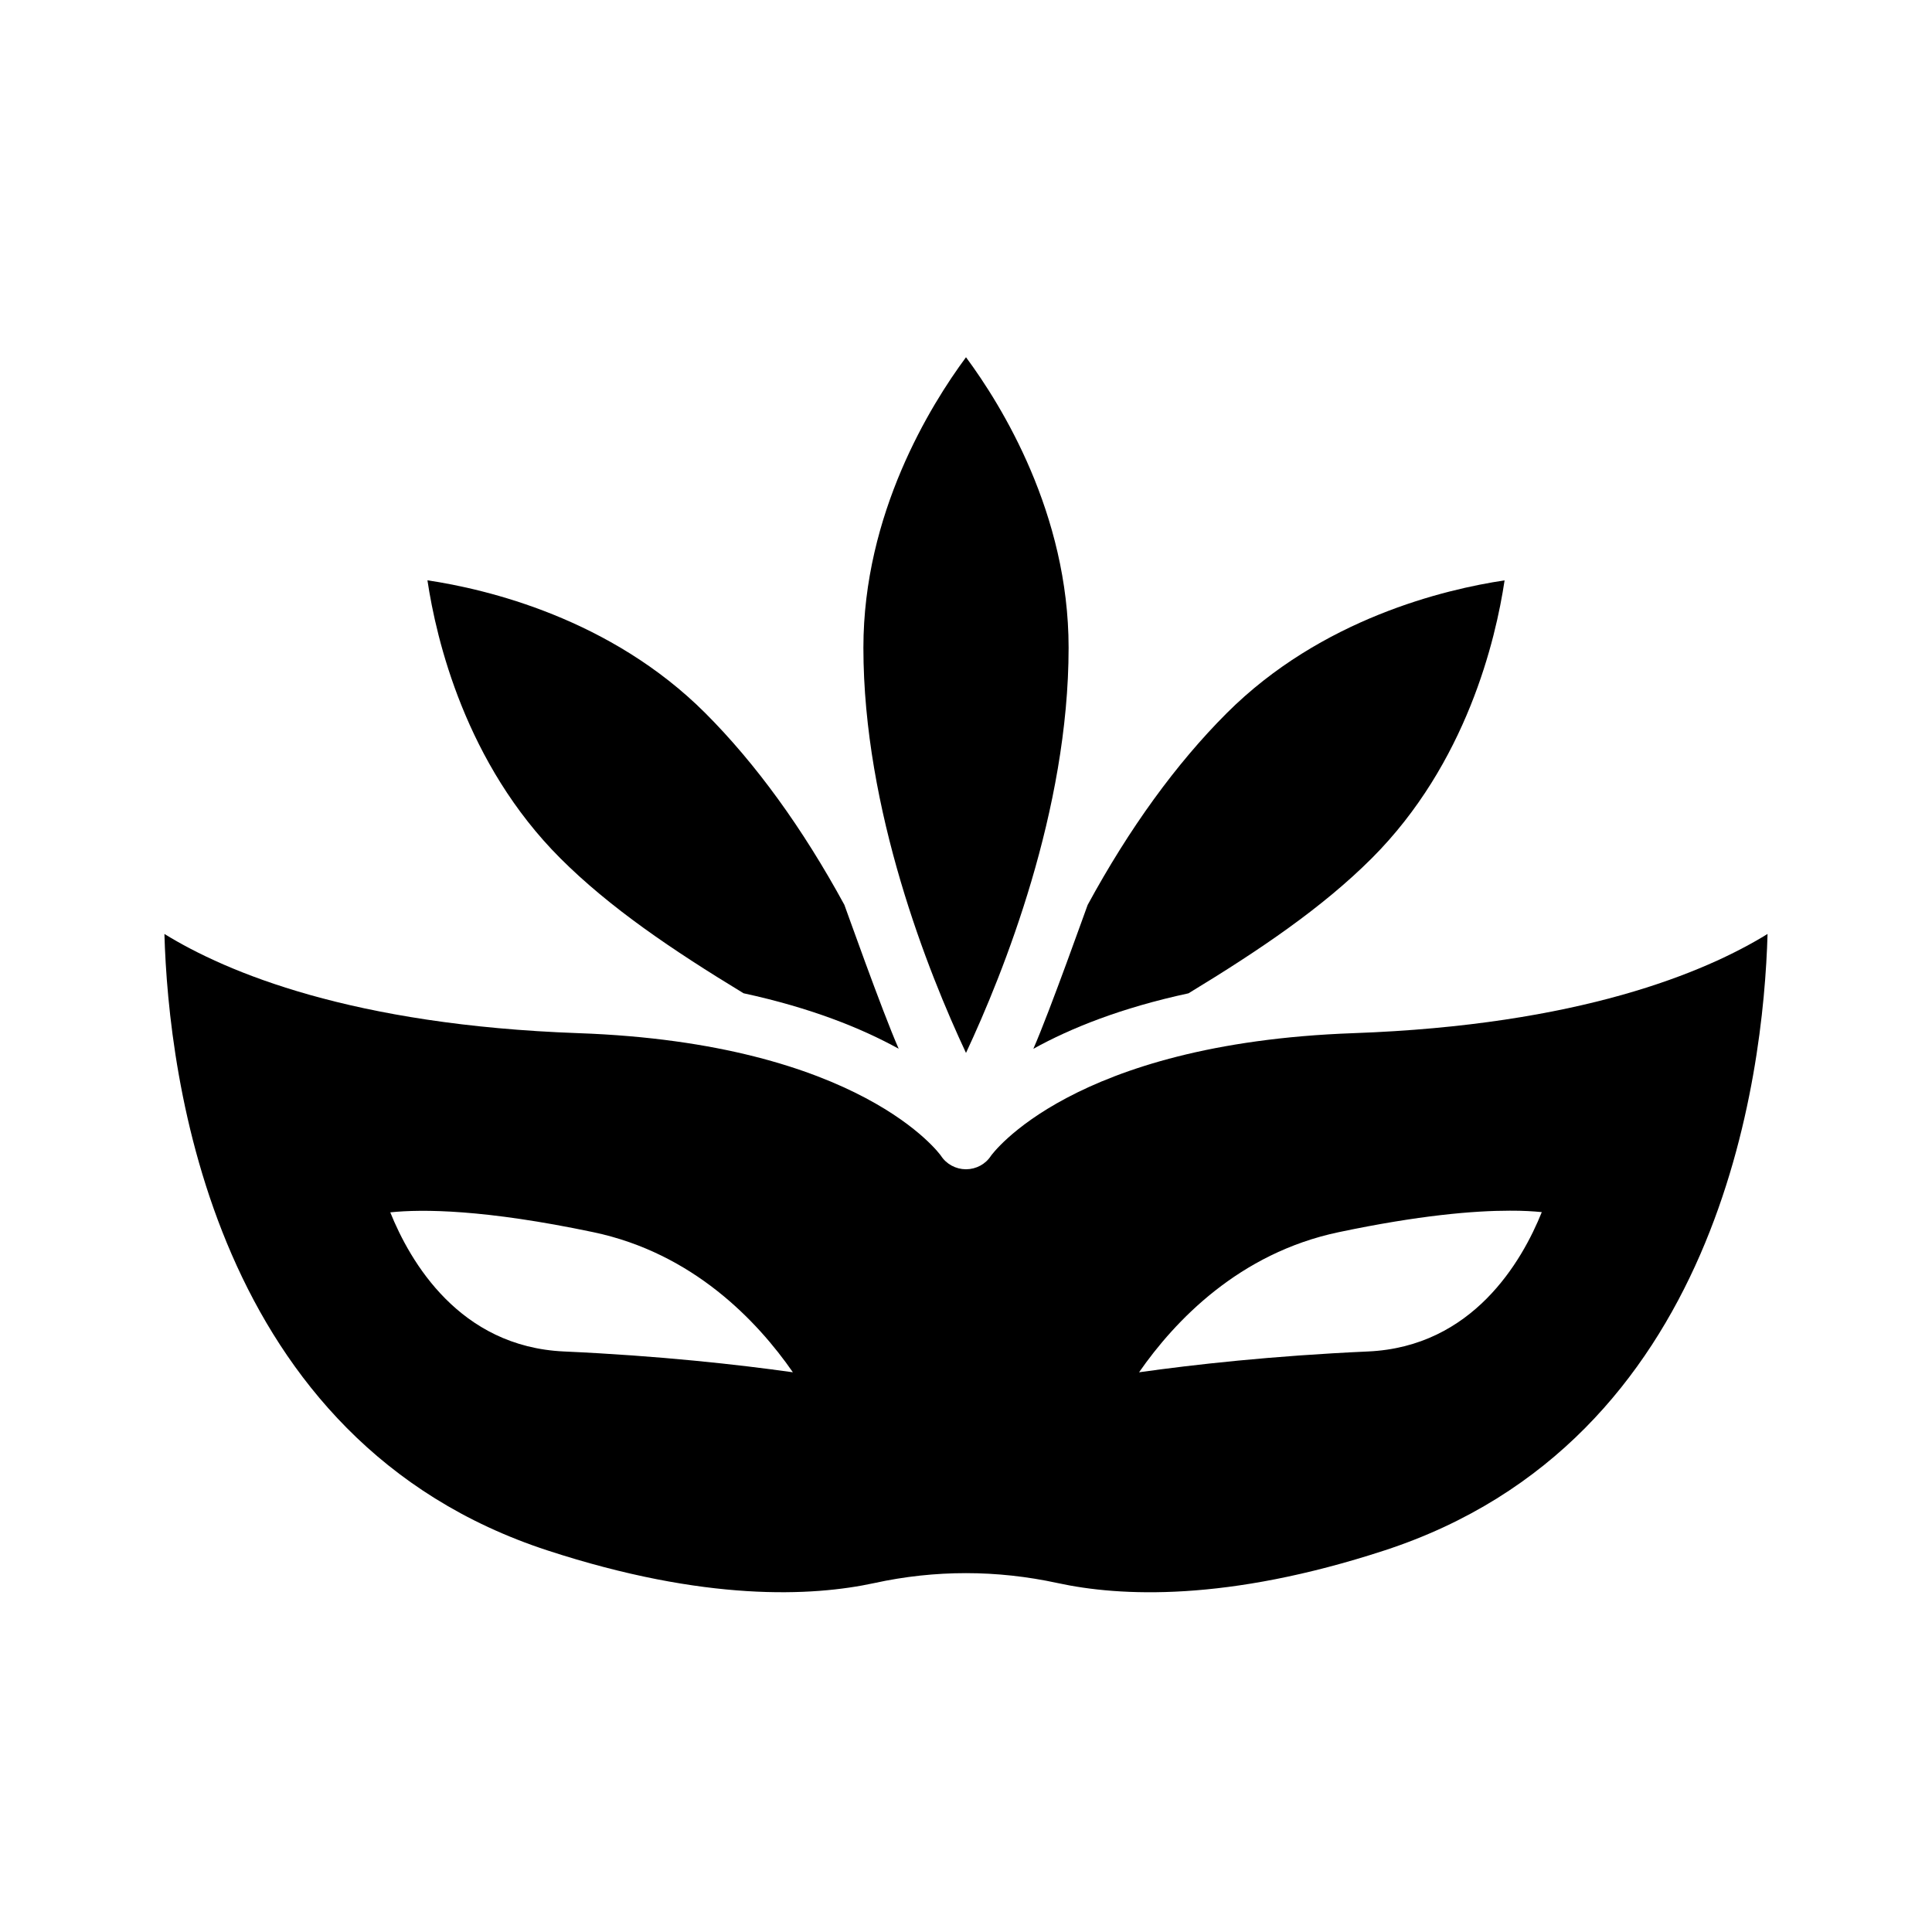 <?xml version="1.0" encoding="UTF-8"?>
<!-- Uploaded to: ICON Repo, www.iconrepo.com, Generator: ICON Repo Mixer Tools -->
<svg fill="#000000" width="800px" height="800px" version="1.1" viewBox="144 144 512 512" xmlns="http://www.w3.org/2000/svg">
 <g>
  <path d="m458.96 407.24c18.926-11.492 35.473-22.703 48.57-35.785 25.113-25.113 32.859-57.953 35.203-73.652-15.695 2.348-48.539 10.094-73.652 35.203-13.398 13.398-25.789 30.48-36.84 50.805-0.109 0.203-9.965 28.039-14.391 38.133 9.855-5.461 23.223-10.848 41.109-14.703z"/>
  <path d="m400 423.02v0.016c9.934-21.238 27.191-64.281 27.191-107.39 0-35.52-17.742-64.219-27.191-76.973-9.445 12.754-27.191 41.453-27.191 76.973 0 43.09 17.238 86.152 27.191 107.39v-0.016z"/>
  <path d="m382.16 421.93c-4.441-10.078-14.281-37.926-14.391-38.133-11.066-20.324-23.457-37.406-36.84-50.805-25.113-25.113-57.953-32.859-73.652-35.203 2.348 15.695 10.094 48.539 35.203 73.652 13.082 13.082 29.645 24.293 48.57 35.785 17.871 3.871 31.238 9.258 41.109 14.703z"/>
  <path d="m502.66 417.8c-74.832 2.676-95.898 32.309-96.055 32.512-1.434 2.219-3.906 3.527-6.551 3.559-0.031 0-0.047-0.016-0.062-0.016-0.031 0-0.047 0.016-0.062 0.016-2.629-0.031-5.102-1.34-6.551-3.559-0.141-0.219-21.207-29.852-96.055-32.512-60-2.141-93.254-16.121-109.75-26.293 1.07 37.754 12.691 134.41 101.57 163.39 41.754 13.633 70.141 12.188 86.578 8.629 8.047-1.762 16.168-2.629 24.277-2.629s16.23 0.883 24.277 2.629c16.438 3.574 44.824 5.008 86.578-8.629 88.875-28.984 100.5-125.62 101.57-163.39-16.52 10.172-49.773 24.152-109.76 26.293zm-148.54 89.867c-14.312-2.016-35.344-4.375-60.629-5.512-27.742-1.242-40.793-23.789-46.066-36.871 8.484-0.883 24.969-0.805 53.812 5.258 26.387 5.543 43.418 23.492 52.883 37.125zm198.47-42.445c-5.258 13.066-18.309 35.707-46.098 36.934-25.285 1.133-46.32 3.496-60.629 5.512 9.477-13.633 26.512-31.582 52.883-37.125 21.316-4.488 35.848-5.699 45.375-5.699 3.461-0.016 6.266 0.156 8.469 0.379z"/>
 </g>
</svg>
